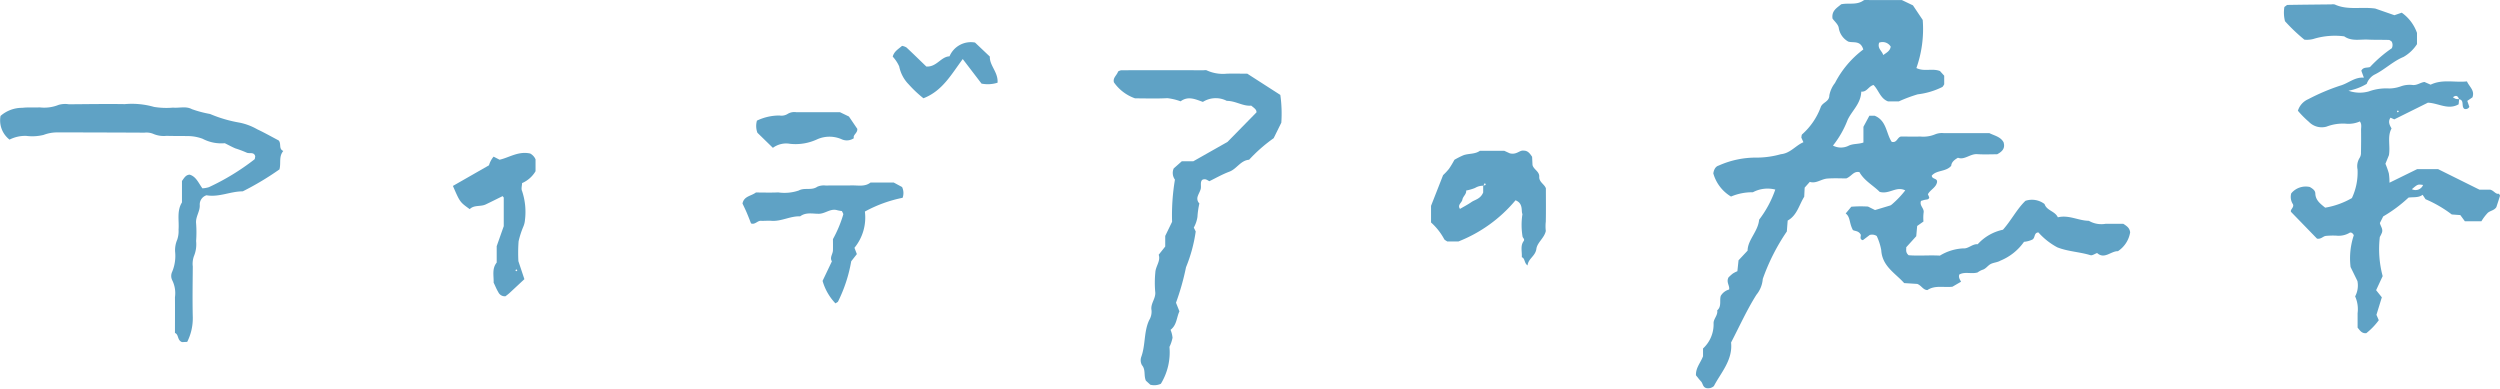 <svg xmlns="http://www.w3.org/2000/svg" width="185.554" height="28.844" viewBox="0 0 185.554 28.844"><g transform="translate(133.135 -3631.8)"><path d="M235.732,109.463c.051-.33.2-.52.4-.574a6.728,6.728,0,0,1,2.856-.59,6.686,6.686,0,0,0,1.761-.254c.6-.056.976-.493,1.444-.774.072-.043.15-.078.225-.116l-.155-.346c.019-.081.012-.19.062-.238a5.01,5.01,0,0,0,1.372-2c.127-.389.643-.4.646-.894a2.139,2.139,0,0,1,.42-.919,7.264,7.264,0,0,1,2.1-2.484c-.21-.7-.732-.471-1.112-.585a1.4,1.4,0,0,1-.709-1.012c-.034-.261-.318-.488-.464-.7-.083-.581.332-.793.643-1.058.555-.12,1.14.081,1.648-.279.118-.084.337-.033.51-.033.779,0,1.558,0,2.349,0l.82.392.725,1.083a8.658,8.658,0,0,1-.469,3.569c.58.287,1.166,0,1.748.221l.316.348v.643c-.051.071-.084.162-.15.2a5.56,5.56,0,0,1-1.82.54,11.269,11.269,0,0,0-1.4.524h-.8c-.577-.215-.694-.849-1.077-1.219-.376.1-.488.534-.91.493-.025.893-.686,1.406-1.01,2.095a7.152,7.152,0,0,1-1.089,1.911,1.273,1.273,0,0,0,1.13.025c.355-.187.754-.115,1.131-.254v-1.165l.441-.823h.39c.9.361.852,1.333,1.268,1.939.393.1.412-.35.692-.395.474,0,.948.014,1.42,0a2.308,2.308,0,0,0,1.137-.173,1.354,1.354,0,0,1,.629-.077c1.125-.006,2.25,0,3.375,0,.381.188.827.268,1.049.676.125.413-.053.673-.479.891-.438,0-.958.027-1.473-.008-.532-.037-.944.455-1.434.266-.292.168-.478.339-.5.6-.394.458-1.09.3-1.445.732.028.289.439.166.393.486-.077.4-.5.55-.678.892.035.078.069.156.1.235-.031.157-.157.15-.275.169s-.238.062-.335.088c-.142.361.261.552.19.879a3.134,3.134,0,0,0-.009.652l-.468.331c-.019.216-.042.468-.068.759l-.743.821c.009.2-.063.378.177.591.724.063,1.541-.016,2.321.03a3.66,3.66,0,0,1,1.725-.537c.389.042.688-.349,1.08-.307a3.5,3.5,0,0,1,1.876-1.078c.621-.7,1.045-1.551,1.668-2.145a1.533,1.533,0,0,1,1.418.237c.167.5.768.515.989.987.823-.2,1.528.253,2.3.258a1.839,1.839,0,0,0,1.245.223c.472,0,.945,0,1.312,0,.29.186.464.311.509.632a2.075,2.075,0,0,1-.908,1.4c-.526-.01-1,.628-1.545.136-.175.062-.36.2-.489.163-.809-.249-1.667-.27-2.462-.583a5.067,5.067,0,0,1-1.406-1.108c-.35.016-.219.411-.457.535a1.838,1.838,0,0,1-.612.162,3.973,3.973,0,0,1-1.758,1.4c-.211.128-.493.134-.715.248s-.359.368-.63.435a1.463,1.463,0,0,0-.338.188c-.448.141-.946-.081-1.363.158-.07.22.043.36.131.532l-.638.371c-.631.078-1.3-.133-1.86.251-.325-.016-.424-.324-.747-.458l-.977-.062c-.653-.735-1.632-1.244-1.7-2.443a4.265,4.265,0,0,0-.336-1.052.633.633,0,0,0-.52-.076l-.509.386c-.315-.071-.08-.373-.177-.44-.179-.314-.567-.212-.587-.362-.255-.493-.163-.921-.511-1.18l.417-.5a8.88,8.88,0,0,1,1.241-.012l.52.259,1.131-.341a.606.606,0,0,0,.158-.112,7.074,7.074,0,0,0,.954-1.007c-.666-.34-1.186.317-1.9.109-.456-.464-1.148-.825-1.5-1.465-.443-.088-.561.295-.976.468-.367,0-.884-.028-1.4.009-.462.033-.853.4-1.308.246l-.382.428c-.012.249-.023.464-.033.676-.386.617-.532,1.385-1.227,1.768-.024.3-.043.557-.063.809a15.187,15.187,0,0,0-1.786,3.525,2.1,2.1,0,0,1-.473,1.175c-.708,1.123-1.25,2.331-1.88,3.542.137,1.311-.764,2.246-1.275,3.234a.642.642,0,0,1-.551.153c-.285-.067-.259-.344-.4-.494s-.271-.325-.38-.459c-.02-.565.34-.924.525-1.412v-.579a2.427,2.427,0,0,0,.783-1.851c-.023-.343.335-.607.269-.977.347-.3.155-.739.265-1.078a1.046,1.046,0,0,1,.617-.47c.064-.284-.234-.534-.042-.9a3.527,3.527,0,0,1,.321-.286,2.146,2.146,0,0,1,.336-.171l.086-.811.672-.718c.009-.805.777-1.416.856-2.295a7.959,7.959,0,0,0,1.2-2.237,2.317,2.317,0,0,0-1.664.2,4.018,4.018,0,0,0-1.622.318,2.92,2.92,0,0,1-1.321-1.744m12.315-9.676c-.149.44.23.616.3.918.248-.175.516-.307.558-.626a.707.707,0,0,0-.857-.292" transform="translate(-241.701 3535.199)" fill="#5fa2c5"/><path d="M328.724,104.245c-.013.128-.027.257-.039.38-.778.447-1.5-.092-2.281-.121l-2.495,1.239-.28-.125c-.2.29-.07.546.078.8-.331.606-.079,1.264-.194,1.981-.061.15-.157.385-.26.638a6.4,6.4,0,0,1,.253.717,4.427,4.427,0,0,1,.047.69l2.058-1.01h1.546l3.073,1.526h.784c.28.044.412.37.668.3.045.092.081.132.074.157-.087.283-.18.564-.271.842-.151.241-.448.258-.636.42a3.623,3.623,0,0,0-.474.628h-1.226l-.338-.461-.635-.045a9.117,9.117,0,0,0-1.947-1.132l-.217-.329c-.294.229-.649.159-1.044.207a10.46,10.46,0,0,1-1.882,1.4l-.245.488c.043.232.249.446.153.712a2.083,2.083,0,0,1-.158.323,7.773,7.773,0,0,0,.211,2.906l-.486,1.045.424.529-.4,1.3.174.4a4.965,4.965,0,0,1-.93.965c-.32.02-.442-.165-.642-.416,0-.3,0-.687,0-1.071a2.316,2.316,0,0,0-.183-1.246,1.718,1.718,0,0,0,.171-1.138l-.51-1.043a5.413,5.413,0,0,1,.24-2.357c-.076-.17-.226-.245-.317-.181a1.592,1.592,0,0,1-.991.209,5.365,5.365,0,0,0-.778.022c-.2.027-.349.258-.646.2l-1.922-1.979c-.116-.172.309-.368.1-.633a.985.985,0,0,1-.089-.748,1.388,1.388,0,0,1,1.377-.472c.19.111.4.245.409.468.012.506.352.759.732,1.067a5.926,5.926,0,0,0,1.984-.713,4.467,4.467,0,0,0,.419-2.124,1.171,1.171,0,0,1,.161-.871.662.662,0,0,0,.093-.366c.011-.562.015-1.125.007-1.687,0-.209.066-.433-.089-.64a2.065,2.065,0,0,1-.968.173,3.393,3.393,0,0,0-1.512.215,1.33,1.33,0,0,1-1.309-.363,7.342,7.342,0,0,1-.811-.818,1.378,1.378,0,0,1,.776-.861,15.586,15.586,0,0,1,2.339-.995c.624-.168,1.1-.659,1.782-.6l-.189-.518c.154-.285.4-.193.645-.271a9.749,9.749,0,0,1,1.616-1.393.535.535,0,0,0-.01-.5c-.063-.038-.134-.114-.206-.117-.519-.016-1.039,0-1.557-.026-.592-.027-1.214.142-1.758-.241a5.411,5.411,0,0,0-2.289.194,1.88,1.88,0,0,1-.664.053,12.944,12.944,0,0,1-1.441-1.37,2.572,2.572,0,0,1-.046-1.058c.1-.067.172-.149.242-.151,1.081-.019,2.163-.028,3.245-.04a.642.642,0,0,1,.258.009c.945.437,1.957.154,3,.3l1.422.494.543-.187a3.09,3.09,0,0,1,1.132,1.5v.835a2.9,2.9,0,0,1-1,.948c-.8.331-1.408.955-2.175,1.325a1.248,1.248,0,0,0-.556.674,4.149,4.149,0,0,1-1.354.51,2.493,2.493,0,0,0,1.51.051,3.8,3.8,0,0,1,1.514-.218,2.675,2.675,0,0,0,.877-.164,1.935,1.935,0,0,1,.885-.092c.323.021.562-.192.855-.226l.457.2c.877-.426,1.792-.146,2.694-.243.179.4.6.673.408,1.185l-.381.261.151.443a.308.308,0,0,1-.362.152c-.265-.166.025-.644-.4-.721-.088-.246-.227-.325-.454-.141a1.035,1.035,0,0,0,.209.118,1.152,1.152,0,0,0,.249.018m-2.675,6.37c-.391-.057-.391-.057-.832.314a.6.6,0,0,0,.832-.314m-1.8-5.45-.064-.082c-.026.024-.069.045-.072.07s.038.052.06.079Z" transform="translate(-279.337 3534.917)" fill="#5fa2c5"/><path d="M158.283,117.55a16.025,16.025,0,0,1,.212-3.13.835.835,0,0,1-.091-.831l.6-.53h.854l2.538-1.437,2.151-2.193c.017-.212-.18-.325-.391-.5-.6.062-1.161-.357-1.809-.352a1.783,1.783,0,0,0-1.777.075c-.508-.17-1.075-.475-1.654-.043a4.31,4.31,0,0,0-.979-.234c-.819.045-1.643.014-2.4.014a3.2,3.2,0,0,1-1.569-1.186c-.1-.344.224-.529.306-.805a.689.689,0,0,1,.23-.095q3.049-.006,6.1,0c.086,0,.19-.026.257.011a2.865,2.865,0,0,0,1.5.242c.476-.007.951,0,1.5,0l2.456,1.579a9.916,9.916,0,0,1,.074,2.058l-.568,1.152A11.606,11.606,0,0,0,164,112.946c-.635.049-.915.681-1.468.886-.515.191-1,.471-1.484.707-.164-.089-.3-.215-.528-.1-.175.178-.049.462-.119.7-.059.2-.184.384-.234.587a.5.5,0,0,0,.142.462,6.22,6.22,0,0,0-.143,1,2.353,2.353,0,0,1-.272.793l.143.288a11.088,11.088,0,0,1-.72,2.655,18.433,18.433,0,0,1-.744,2.634l.255.638c-.216.461-.193,1.024-.66,1.372a2.037,2.037,0,0,1,.149.588,2.829,2.829,0,0,1-.229.68,4.482,4.482,0,0,1-.637,2.737,1.167,1.167,0,0,1-.783.071l-.329-.3c-.172-.393,0-.813-.293-1.154a.753.753,0,0,1-.046-.625c.318-.884.181-1.864.585-2.718a1.2,1.2,0,0,0,.171-.735c-.093-.5.343-.868.274-1.374a7.844,7.844,0,0,1,.009-1.424c.023-.468.41-.861.25-1.316l.485-.612V118.6l.508-1.046" transform="translate(-204.424 3530.711)" fill="#5fa2c5"/><path d="M.694,113.608a1.8,1.8,0,0,1-.653-1.749,2.429,2.429,0,0,1,1.614-.6c.427-.051.864-.014,1.3-.032a2.826,2.826,0,0,0,1.39-.185,1.726,1.726,0,0,1,.765-.046c1.384-.009,2.768-.033,4.152-.012a5.978,5.978,0,0,1,2.165.206,5.635,5.635,0,0,0,1.415.054c.468.043.962-.125,1.4.114a8.357,8.357,0,0,0,1.349.358,9.79,9.79,0,0,0,2.192.643,4.344,4.344,0,0,1,1.306.492c.541.254,1.063.55,1.592.828.219.232-.018.634.347.782-.352.417-.158.882-.286,1.367a21.374,21.374,0,0,1-2.725,1.631c-.889-.008-1.775.456-2.691.29a.719.719,0,0,0-.5.726c.026.477-.327.873-.27,1.371a8.769,8.769,0,0,1,0,1.3,2.289,2.289,0,0,1-.166,1.133,1.677,1.677,0,0,0-.081.757c-.009,1.254-.031,2.508,0,3.761a3.914,3.914,0,0,1-.414,1.834l-.38.017c-.372-.13-.234-.568-.529-.679,0-.924.007-1.788,0-2.652a2.154,2.154,0,0,0-.2-1.255.715.715,0,0,1-.01-.627,3.064,3.064,0,0,0,.22-1.511,1.959,1.959,0,0,1,.157-.876,1.986,1.986,0,0,0,.1-.752c.051-.677-.143-1.383.253-2.016v-1.591c.184-.261.294-.453.571-.47.482.144.651.614.947,1.016a1.961,1.961,0,0,0,.478-.086,17.481,17.481,0,0,0,3.376-2.057c.052-.039.046-.152.067-.231-.093-.368-.44-.167-.652-.283a8.41,8.41,0,0,0-.83-.311c-.237-.1-.462-.225-.778-.382a2.968,2.968,0,0,1-1.649-.33,3.2,3.2,0,0,0-1.122-.2c-.519-.008-1.038,0-1.557-.016a1.957,1.957,0,0,1-1.006-.158,1.338,1.338,0,0,0-.628-.079q-3.243-.016-6.487-.019a2.854,2.854,0,0,0-1,.186,3.493,3.493,0,0,1-1.279.074,2.539,2.539,0,0,0-1.253.278" transform="translate(-133.135 3528.544)" fill="#5fa2c5"/><path d="M205.32,117.876c.009.178.019.392.029.606.079.34.521.475.5.874s.39.551.493.86c0,.833.012,1.653-.006,2.473a3.028,3.028,0,0,0,0,.692c-.106.519-.638.853-.7,1.331-.074.538-.612.722-.653,1.227-.264-.183-.178-.524-.428-.613.024-.438-.12-.837.133-1.188.107-.149-.047-.226-.076-.336a5.223,5.223,0,0,1-.009-1.679c-.115-.2.091-.782-.514-1.021a10.559,10.559,0,0,1-4.237,3.057h-.832c-.1-.072-.2-.11-.228-.178a4.561,4.561,0,0,0-.974-1.232v-1.234l.894-2.278a4.747,4.747,0,0,0,.435-.465,7.031,7.031,0,0,0,.406-.674,5.671,5.671,0,0,1,.675-.341c.4-.141.852-.064,1.217-.328h1.808l.41.188c.521.128.717-.247,1.031-.2.308,0,.46.207.628.463m-3.631,2.14a1.169,1.169,0,0,0-.608.168,3.593,3.593,0,0,1-.659.192c.036.269-.234.419-.28.676-.042.233-.39.387-.176.686.284-.168.579-.319.848-.506s.666-.222.872-.711v-.508c.076-.042.283,0,.124-.192l-.12.2" transform="translate(-224.739 3525.563)" fill="#5fa2c5"/><path d="M109.536,130.8a4,4,0,0,1-.955-1.669l.693-1.455c-.183-.278.07-.534.077-.812.007-.3,0-.605,0-.833a9.2,9.2,0,0,0,.766-1.83c.009-.07-.059-.15-.1-.253a2.829,2.829,0,0,1-.349-.063c-.5-.151-.89.265-1.369.265s-.957-.129-1.382.19c-.733-.03-1.4.39-2.137.332-.258-.02-.52.014-.779,0s-.432.31-.731.193c-.1-.263-.208-.537-.322-.806-.1-.234-.213-.462-.31-.67.109-.556.641-.547.995-.819.533,0,1.1.02,1.657-.006a3.278,3.278,0,0,0,1.527-.143c.43-.235.945.022,1.374-.279a1.208,1.208,0,0,1,.626-.088c.649-.011,1.3,0,1.948-.009.467-.009.957.113,1.376-.214h1.721l.619.333a1.046,1.046,0,0,1,.04.8,9.856,9.856,0,0,0-2.8,1.021,3.544,3.544,0,0,1-.774,2.69l.178.468-.418.533a10.843,10.843,0,0,1-.966,2.964c-.021.067-.13.106-.2.157" transform="translate(-180.663 3523.517)" fill="#5fa2c5"/><path d="M66.379,123.184c0-.734,0-1.424,0-2.114,0-.035-.047-.07-.084-.122-.417.205-.835.417-1.257.617-.387.183-.866.02-1.183.35-.729-.523-.729-.523-1.249-1.724l2.677-1.531a1.747,1.747,0,0,1,.343-.643l.444.229c.722-.163,1.39-.652,2.269-.462a.9.9,0,0,1,.4.434v.881a2.143,2.143,0,0,1-1,.882c0,.176-.081.421,0,.588a4.892,4.892,0,0,1,.214,2.158,1.542,1.542,0,0,1-.122.488,6.461,6.461,0,0,0-.35,1.087,11.722,11.722,0,0,0-.015,1.474l.445,1.335c-.357.332-.735.687-1.117,1.039-.094.086-.2.161-.286.23a.532.532,0,0,1-.537-.314c-.133-.217-.227-.459-.343-.7.02-.5-.14-1.031.228-1.487v-1.217l.521-1.478m.93,3.342.081-.063c-.023-.025-.044-.068-.07-.071s-.05.038-.076.06l.065.075" transform="translate(-162.125 3525.409)" fill="#5fa2c5"/><path d="M131.181,105.448a2.4,2.4,0,0,1-1.184.066l-1.394-1.823c-.845,1.129-1.5,2.364-2.918,2.91a8.878,8.878,0,0,1-1.091-1.028,2.631,2.631,0,0,1-.707-1.334,2.639,2.639,0,0,0-.481-.727c.1-.392.416-.559.692-.8a.936.936,0,0,1,.331.122c.5.469.995.953,1.47,1.412.765.052,1.087-.737,1.721-.756a1.722,1.722,0,0,1,1.893-1.025l1.1,1.042c-.027.674.634,1.164.573,1.943" transform="translate(-190.281 3532.492)" fill="#5fa2c5"/><path d="M105.773,114.755l-1.15-1.121a1.442,1.442,0,0,1-.034-.9,3.843,3.843,0,0,1,1.678-.38.86.86,0,0,0,.617-.128.946.946,0,0,1,.618-.118c1.077,0,2.153,0,3.248,0l.666.321.622.917c.024.326-.341.435-.256.69a.911.911,0,0,1-.911.079,2.243,2.243,0,0,0-1.845.021,3.786,3.786,0,0,1-1.992.318,1.645,1.645,0,0,0-1.261.3" transform="translate(-181.542 3528.019)" fill="#5fa2c5"/></g></svg>